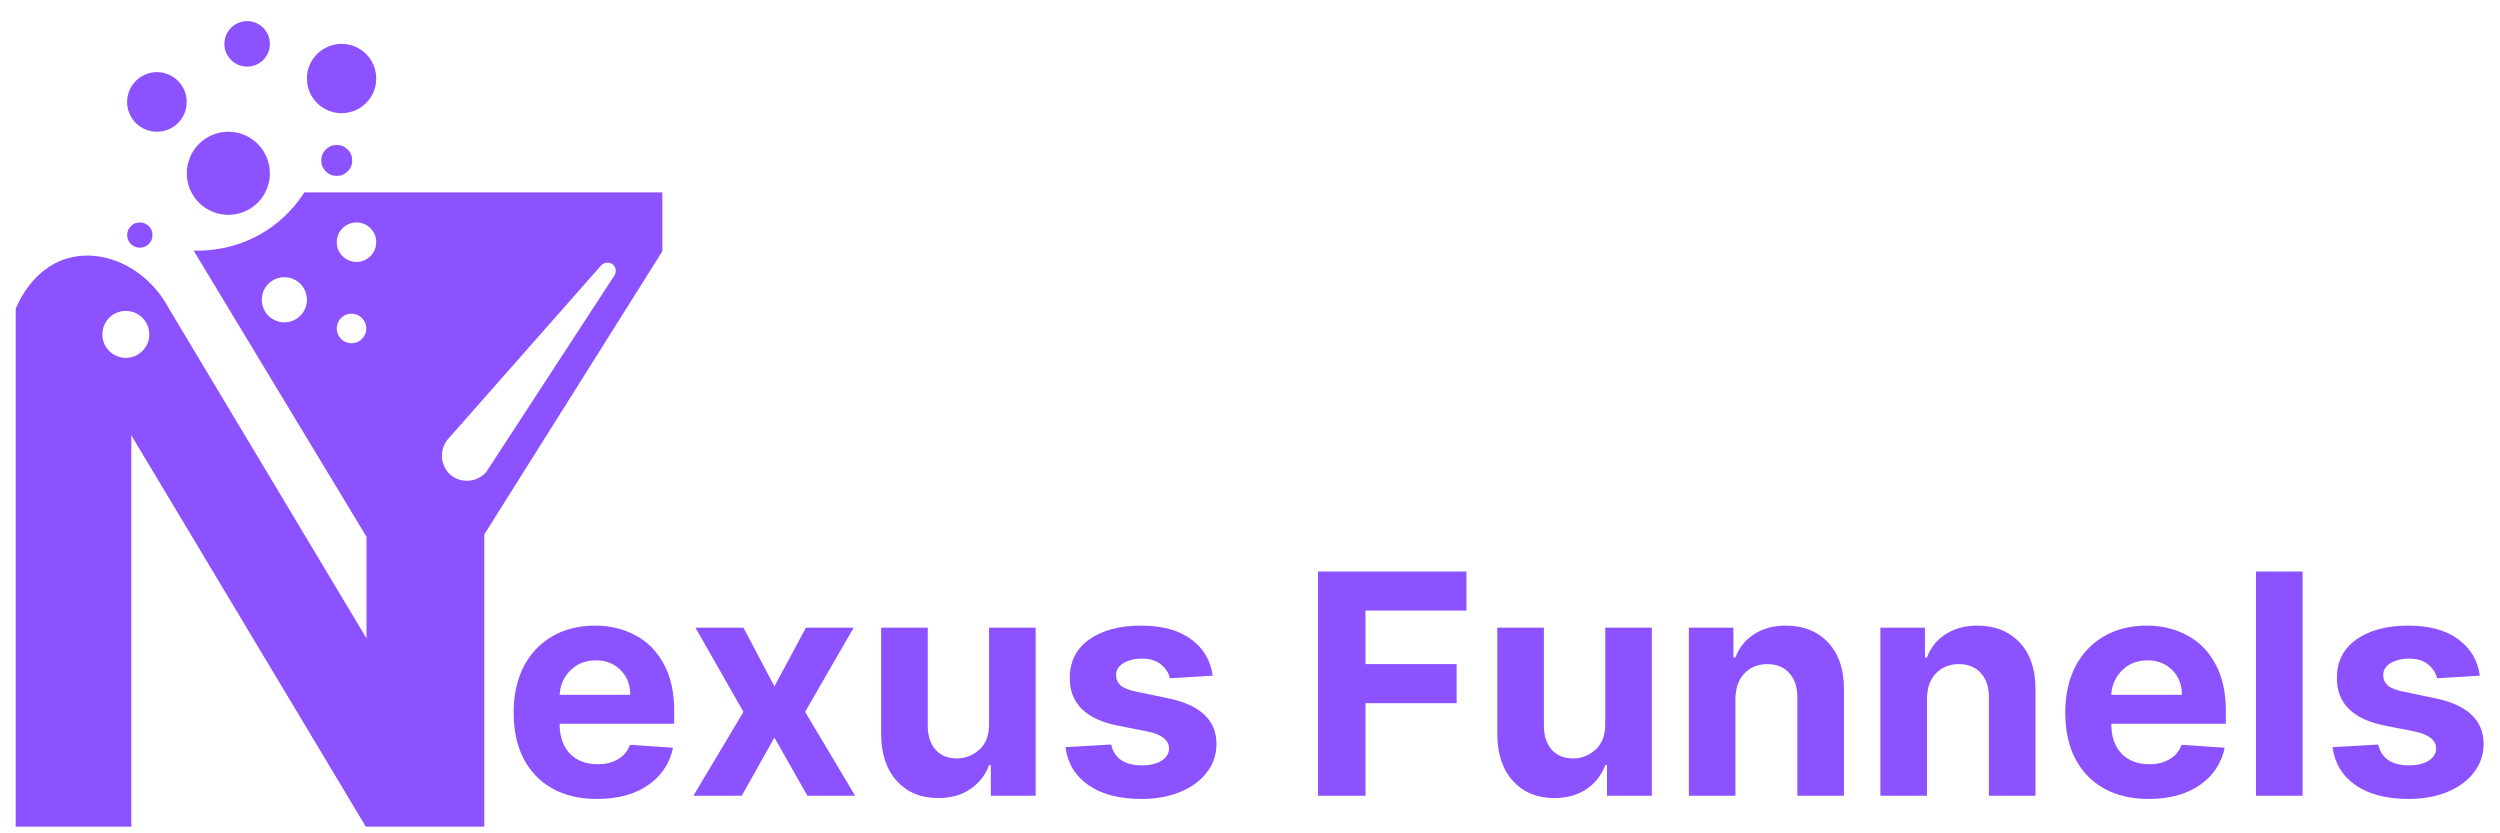 <svg xmlns="http://www.w3.org/2000/svg" xmlns:xlink="http://www.w3.org/1999/xlink" width="180" viewBox="0 0 135 45" height="60" preserveAspectRatio="xMidYMid meet"><defs><g></g><clipPath id="4b5ca17427"><path d="M 12 1.141 L 15 1.141 L 15 4 L 12 4 Z M 12 1.141 " clip-rule="nonzero"></path></clipPath><clipPath id="b60ec5d39c"><path d="M 0.805 10 L 36 10 L 36 44.641 L 0.805 44.641 Z M 0.805 10 " clip-rule="nonzero"></path></clipPath></defs><path fill="#8c52ff" d="M 10.082 5.504 C 10.082 5.719 10.043 5.926 9.961 6.121 C 9.879 6.32 9.762 6.492 9.613 6.645 C 9.461 6.793 9.289 6.91 9.09 6.992 C 8.895 7.074 8.688 7.113 8.473 7.113 C 8.262 7.113 8.055 7.074 7.859 6.992 C 7.66 6.91 7.488 6.793 7.336 6.645 C 7.184 6.492 7.07 6.32 6.988 6.121 C 6.906 5.926 6.863 5.719 6.863 5.504 C 6.863 5.293 6.906 5.086 6.988 4.891 C 7.07 4.691 7.184 4.52 7.336 4.367 C 7.488 4.215 7.66 4.102 7.859 4.02 C 8.055 3.938 8.262 3.895 8.473 3.895 C 8.688 3.895 8.895 3.938 9.09 4.02 C 9.289 4.102 9.461 4.215 9.613 4.367 C 9.762 4.52 9.879 4.691 9.961 4.891 C 10.043 5.086 10.082 5.293 10.082 5.504 Z M 10.082 5.504 " fill-opacity="1" fill-rule="nonzero"></path><g clip-path="url(#4b5ca17427)"><path fill="#8c52ff" d="M 14.574 2.367 C 14.574 2.531 14.543 2.688 14.48 2.84 C 14.418 2.988 14.328 3.121 14.215 3.238 C 14.098 3.352 13.965 3.441 13.816 3.504 C 13.664 3.566 13.508 3.598 13.344 3.598 C 13.184 3.598 13.027 3.566 12.875 3.504 C 12.727 3.441 12.594 3.352 12.477 3.238 C 12.363 3.121 12.273 2.988 12.211 2.84 C 12.148 2.688 12.117 2.531 12.117 2.367 C 12.117 2.207 12.148 2.051 12.211 1.898 C 12.273 1.75 12.363 1.617 12.477 1.5 C 12.594 1.387 12.727 1.297 12.875 1.234 C 13.027 1.172 13.184 1.141 13.344 1.141 C 13.508 1.141 13.664 1.172 13.816 1.234 C 13.965 1.297 14.098 1.387 14.215 1.5 C 14.328 1.617 14.418 1.75 14.48 1.898 C 14.543 2.051 14.574 2.207 14.574 2.367 Z M 14.574 2.367 " fill-opacity="1" fill-rule="nonzero"></path></g><path fill="#8c52ff" d="M 20.316 4.242 C 20.316 4.488 20.27 4.727 20.176 4.957 C 20.078 5.188 19.945 5.387 19.77 5.562 C 19.594 5.738 19.391 5.875 19.16 5.969 C 18.934 6.062 18.691 6.113 18.445 6.113 C 18.195 6.113 17.957 6.062 17.73 5.969 C 17.5 5.875 17.297 5.738 17.121 5.562 C 16.945 5.387 16.812 5.188 16.715 4.957 C 16.621 4.727 16.574 4.488 16.574 4.242 C 16.574 3.992 16.621 3.754 16.715 3.523 C 16.812 3.293 16.945 3.094 17.121 2.918 C 17.297 2.742 17.5 2.605 17.73 2.512 C 17.957 2.418 18.195 2.367 18.445 2.367 C 18.691 2.367 18.934 2.418 19.16 2.512 C 19.391 2.605 19.594 2.742 19.77 2.918 C 19.945 3.094 20.078 3.293 20.176 3.523 C 20.27 3.754 20.316 3.992 20.316 4.242 Z M 20.316 4.242 " fill-opacity="1" fill-rule="nonzero"></path><path fill="#8c52ff" d="M 19.02 8.664 C 19.02 8.895 18.938 9.09 18.773 9.254 C 18.609 9.418 18.414 9.5 18.184 9.5 C 17.953 9.5 17.754 9.418 17.594 9.254 C 17.43 9.09 17.348 8.895 17.348 8.664 C 17.348 8.434 17.43 8.234 17.594 8.074 C 17.754 7.91 17.953 7.828 18.184 7.828 C 18.414 7.828 18.609 7.91 18.773 8.074 C 18.938 8.234 19.02 8.434 19.02 8.664 Z M 19.02 8.664 " fill-opacity="1" fill-rule="nonzero"></path><path fill="#8c52ff" d="M 14.574 9.359 C 14.574 9.656 14.516 9.941 14.402 10.219 C 14.289 10.492 14.129 10.734 13.918 10.945 C 13.707 11.156 13.465 11.316 13.188 11.43 C 12.914 11.543 12.629 11.602 12.332 11.602 C 12.031 11.602 11.746 11.543 11.473 11.43 C 11.195 11.316 10.953 11.156 10.742 10.945 C 10.535 10.734 10.371 10.492 10.258 10.219 C 10.145 9.941 10.086 9.656 10.086 9.359 C 10.086 9.062 10.145 8.773 10.258 8.5 C 10.371 8.227 10.535 7.98 10.742 7.773 C 10.953 7.562 11.195 7.398 11.473 7.285 C 11.746 7.172 12.031 7.113 12.332 7.113 C 12.629 7.113 12.914 7.172 13.188 7.285 C 13.465 7.398 13.707 7.562 13.918 7.773 C 14.129 7.98 14.289 8.227 14.402 8.5 C 14.516 8.773 14.574 9.062 14.574 9.359 Z M 14.574 9.359 " fill-opacity="1" fill-rule="nonzero"></path><path fill="#8c52ff" d="M 8.234 12.691 C 8.234 12.883 8.168 13.043 8.035 13.176 C 7.898 13.309 7.738 13.375 7.551 13.375 C 7.363 13.375 7.203 13.309 7.066 13.176 C 6.934 13.043 6.867 12.883 6.867 12.691 C 6.867 12.504 6.934 12.344 7.066 12.211 C 7.203 12.078 7.363 12.012 7.551 12.012 C 7.738 12.012 7.898 12.078 8.035 12.211 C 8.168 12.344 8.234 12.504 8.234 12.691 Z M 8.234 12.691 " fill-opacity="1" fill-rule="nonzero"></path><g clip-path="url(#b60ec5d39c)"><path fill="#8c52ff" d="M 16.438 10.387 C 16.094 10.918 15.453 11.77 14.371 12.461 C 12.746 13.504 11.121 13.551 10.457 13.535 C 13.57 18.688 16.68 23.836 19.793 28.988 L 19.793 34.473 C 16.238 28.539 12.684 22.613 9.133 16.68 C 7.938 14.426 5.535 13.359 3.57 13.973 C 1.723 14.551 0.965 16.391 0.848 16.68 L 0.848 44.992 L 7.09 44.992 L 7.09 23.504 L 19.965 44.992 L 26.152 44.992 L 26.152 28.859 C 29.359 23.762 32.562 18.664 35.766 13.57 L 35.766 10.391 L 16.438 10.391 Z M 6.793 19.324 C 6.094 19.324 5.527 18.758 5.527 18.059 C 5.527 17.355 6.094 16.789 6.793 16.789 C 7.496 16.789 8.062 17.355 8.062 18.059 C 8.062 18.758 7.496 19.324 6.793 19.324 Z M 15.355 17.406 C 14.68 17.406 14.137 16.859 14.137 16.188 C 14.137 15.512 14.68 14.969 15.355 14.969 C 16.027 14.969 16.574 15.512 16.574 16.188 C 16.574 16.859 16.027 17.406 15.355 17.406 Z M 18.98 18.535 C 18.539 18.535 18.184 18.18 18.184 17.738 C 18.184 17.297 18.539 16.938 18.98 16.938 C 19.422 16.938 19.781 17.297 19.781 17.738 C 19.781 18.18 19.422 18.535 18.98 18.535 Z M 19.25 14.145 C 18.66 14.145 18.184 13.664 18.184 13.078 C 18.184 12.488 18.66 12.012 19.25 12.012 C 19.84 12.012 20.316 12.488 20.316 13.078 C 20.316 13.664 19.84 14.145 19.25 14.145 Z M 33.117 14.969 L 26.25 25.5 C 25.738 26.07 24.859 26.113 24.309 25.625 C 23.789 25.156 23.711 24.336 24.148 23.762 L 32.41 14.391 C 32.582 14.148 32.926 14.121 33.113 14.297 C 33.289 14.461 33.305 14.77 33.113 14.969 Z M 33.117 14.969 " fill-opacity="1" fill-rule="nonzero"></path></g><g fill="#8c52ff" fill-opacity="1"><g transform="translate(27.095, 42.971)"><g><path d="M 5.141 0.172 C 4.211 0.172 3.41 -0.016 2.734 -0.391 C 2.055 -0.773 1.535 -1.316 1.172 -2.016 C 0.816 -2.711 0.641 -3.539 0.641 -4.5 C 0.641 -5.426 0.816 -6.242 1.172 -6.953 C 1.535 -7.66 2.047 -8.207 2.703 -8.594 C 3.367 -8.988 4.148 -9.188 5.047 -9.188 C 5.836 -9.188 6.555 -9.016 7.203 -8.672 C 7.848 -8.336 8.359 -7.828 8.734 -7.141 C 9.117 -6.461 9.312 -5.609 9.312 -4.578 L 9.312 -3.891 L 3.125 -3.891 C 3.125 -3.211 3.305 -2.676 3.672 -2.281 C 4.047 -1.895 4.551 -1.703 5.188 -1.703 C 5.602 -1.703 5.961 -1.789 6.266 -1.969 C 6.578 -2.145 6.797 -2.406 6.922 -2.75 L 9.25 -2.594 C 9.07 -1.75 8.625 -1.078 7.906 -0.578 C 7.188 -0.078 6.266 0.172 5.141 0.172 Z M 3.125 -5.453 L 6.938 -5.453 C 6.938 -5.992 6.766 -6.438 6.422 -6.781 C 6.078 -7.133 5.629 -7.312 5.078 -7.312 C 4.523 -7.312 4.066 -7.129 3.703 -6.766 C 3.348 -6.41 3.156 -5.973 3.125 -5.453 Z M 3.125 -5.453 "></path></g></g></g><g fill="#8c52ff" fill-opacity="1"><g transform="translate(37.037, 42.971)"><g><path d="M 3.109 -9.078 L 4.781 -5.906 L 6.484 -9.078 L 9.062 -9.078 L 6.438 -4.531 L 9.141 0 L 6.562 0 L 4.781 -3.141 L 3.016 0 L 0.406 0 L 3.109 -4.531 L 0.516 -9.078 Z M 3.109 -9.078 "></path></g></g></g><g fill="#8c52ff" fill-opacity="1"><g transform="translate(46.582, 42.971)"><g><path d="M 6.828 -3.859 L 6.828 -9.078 L 9.344 -9.078 L 9.344 0 L 6.922 0 L 6.922 -1.656 L 6.828 -1.656 C 6.629 -1.113 6.289 -0.68 5.812 -0.359 C 5.332 -0.035 4.754 0.125 4.078 0.125 C 3.16 0.125 2.422 -0.176 1.859 -0.781 C 1.297 -1.395 1.008 -2.234 1 -3.297 L 1 -9.078 L 3.516 -9.078 L 3.516 -3.75 C 3.523 -3.207 3.672 -2.781 3.953 -2.469 C 4.234 -2.164 4.613 -2.016 5.094 -2.016 C 5.539 -2.016 5.941 -2.172 6.297 -2.484 C 6.648 -2.797 6.828 -3.254 6.828 -3.859 Z M 6.828 -3.859 "></path></g></g></g><g fill="#8c52ff" fill-opacity="1"><g transform="translate(56.925, 42.971)"><g><path d="M 8.562 -6.484 L 6.25 -6.344 C 6.188 -6.633 6.023 -6.883 5.766 -7.094 C 5.516 -7.301 5.172 -7.406 4.734 -7.406 C 4.336 -7.406 4.004 -7.32 3.734 -7.156 C 3.473 -7 3.344 -6.785 3.344 -6.516 C 3.344 -6.297 3.426 -6.109 3.594 -5.953 C 3.77 -5.805 4.07 -5.691 4.5 -5.609 L 6.141 -5.266 C 7.879 -4.91 8.754 -4.094 8.766 -2.812 C 8.766 -2.219 8.586 -1.695 8.234 -1.25 C 7.891 -0.801 7.41 -0.453 6.797 -0.203 C 6.191 0.047 5.5 0.172 4.719 0.172 C 3.52 0.172 2.562 -0.078 1.844 -0.578 C 1.133 -1.078 0.723 -1.758 0.609 -2.625 L 3.078 -2.766 C 3.16 -2.391 3.344 -2.109 3.625 -1.922 C 3.906 -1.734 4.273 -1.641 4.734 -1.641 C 5.172 -1.641 5.523 -1.723 5.797 -1.891 C 6.066 -2.066 6.203 -2.289 6.203 -2.562 C 6.191 -3.008 5.805 -3.312 5.047 -3.469 L 3.469 -3.781 C 1.707 -4.125 0.832 -4.988 0.844 -6.375 C 0.844 -7.25 1.191 -7.938 1.891 -8.438 C 2.598 -8.938 3.531 -9.188 4.688 -9.188 C 5.832 -9.188 6.734 -8.941 7.391 -8.453 C 8.055 -7.973 8.445 -7.316 8.562 -6.484 Z M 8.562 -6.484 "></path></g></g></g><g fill="#8c52ff" fill-opacity="1"><g transform="translate(66.269, 42.971)"><g></g></g></g><g fill="#8c52ff" fill-opacity="1"><g transform="translate(70.127, 42.971)"><g><path d="M 1.047 0 L 1.047 -12.109 L 9.062 -12.109 L 9.062 -10 L 3.609 -10 L 3.609 -7.109 L 8.531 -7.109 L 8.531 -5 L 3.609 -5 L 3.609 0 Z M 1.047 0 "></path></g></g></g><g fill="#8c52ff" fill-opacity="1"><g transform="translate(79.855, 42.971)"><g><path d="M 6.828 -3.859 L 6.828 -9.078 L 9.344 -9.078 L 9.344 0 L 6.922 0 L 6.922 -1.656 L 6.828 -1.656 C 6.629 -1.113 6.289 -0.68 5.812 -0.359 C 5.332 -0.035 4.754 0.125 4.078 0.125 C 3.16 0.125 2.422 -0.176 1.859 -0.781 C 1.297 -1.395 1.008 -2.234 1 -3.297 L 1 -9.078 L 3.516 -9.078 L 3.516 -3.75 C 3.523 -3.207 3.672 -2.781 3.953 -2.469 C 4.234 -2.164 4.613 -2.016 5.094 -2.016 C 5.539 -2.016 5.941 -2.172 6.297 -2.484 C 6.648 -2.797 6.828 -3.254 6.828 -3.859 Z M 6.828 -3.859 "></path></g></g></g><g fill="#8c52ff" fill-opacity="1"><g transform="translate(90.198, 42.971)"><g><path d="M 3.516 -5.25 L 3.516 0 L 1 0 L 1 -9.078 L 3.406 -9.078 L 3.406 -7.469 L 3.516 -7.469 C 3.711 -8 4.047 -8.414 4.516 -8.719 C 4.992 -9.031 5.566 -9.188 6.234 -9.188 C 7.18 -9.188 7.941 -8.883 8.516 -8.281 C 9.086 -7.676 9.375 -6.844 9.375 -5.781 L 9.375 0 L 6.859 0 L 6.859 -5.328 C 6.859 -5.879 6.711 -6.312 6.422 -6.625 C 6.141 -6.945 5.742 -7.109 5.234 -7.109 C 4.734 -7.109 4.32 -6.941 4 -6.609 C 3.688 -6.285 3.523 -5.832 3.516 -5.25 Z M 3.516 -5.25 "></path></g></g></g><g fill="#8c52ff" fill-opacity="1"><g transform="translate(100.541, 42.971)"><g><path d="M 3.516 -5.25 L 3.516 0 L 1 0 L 1 -9.078 L 3.406 -9.078 L 3.406 -7.469 L 3.516 -7.469 C 3.711 -8 4.047 -8.414 4.516 -8.719 C 4.992 -9.031 5.566 -9.188 6.234 -9.188 C 7.18 -9.188 7.941 -8.883 8.516 -8.281 C 9.086 -7.676 9.375 -6.844 9.375 -5.781 L 9.375 0 L 6.859 0 L 6.859 -5.328 C 6.859 -5.879 6.711 -6.312 6.422 -6.625 C 6.141 -6.945 5.742 -7.109 5.234 -7.109 C 4.734 -7.109 4.32 -6.941 4 -6.609 C 3.688 -6.285 3.523 -5.832 3.516 -5.25 Z M 3.516 -5.25 "></path></g></g></g><g fill="#8c52ff" fill-opacity="1"><g transform="translate(110.884, 42.971)"><g><path d="M 5.141 0.172 C 4.211 0.172 3.41 -0.016 2.734 -0.391 C 2.055 -0.773 1.535 -1.316 1.172 -2.016 C 0.816 -2.711 0.641 -3.539 0.641 -4.5 C 0.641 -5.426 0.816 -6.242 1.172 -6.953 C 1.535 -7.66 2.047 -8.207 2.703 -8.594 C 3.367 -8.988 4.148 -9.188 5.047 -9.188 C 5.836 -9.188 6.555 -9.016 7.203 -8.672 C 7.848 -8.336 8.359 -7.828 8.734 -7.141 C 9.117 -6.461 9.312 -5.609 9.312 -4.578 L 9.312 -3.891 L 3.125 -3.891 C 3.125 -3.211 3.305 -2.676 3.672 -2.281 C 4.047 -1.895 4.551 -1.703 5.188 -1.703 C 5.602 -1.703 5.961 -1.789 6.266 -1.969 C 6.578 -2.145 6.797 -2.406 6.922 -2.75 L 9.25 -2.594 C 9.07 -1.75 8.625 -1.078 7.906 -0.578 C 7.188 -0.078 6.266 0.172 5.141 0.172 Z M 3.125 -5.453 L 6.938 -5.453 C 6.938 -5.992 6.766 -6.438 6.422 -6.781 C 6.078 -7.133 5.629 -7.312 5.078 -7.312 C 4.523 -7.312 4.066 -7.129 3.703 -6.766 C 3.348 -6.41 3.156 -5.973 3.125 -5.453 Z M 3.125 -5.453 "></path></g></g></g><g fill="#8c52ff" fill-opacity="1"><g transform="translate(120.825, 42.971)"><g><path d="M 3.516 -12.109 L 3.516 0 L 1 0 L 1 -12.109 Z M 3.516 -12.109 "></path></g></g></g><g fill="#8c52ff" fill-opacity="1"><g transform="translate(125.349, 42.971)"><g><path d="M 8.562 -6.484 L 6.25 -6.344 C 6.188 -6.633 6.023 -6.883 5.766 -7.094 C 5.516 -7.301 5.172 -7.406 4.734 -7.406 C 4.336 -7.406 4.004 -7.32 3.734 -7.156 C 3.473 -7 3.344 -6.785 3.344 -6.516 C 3.344 -6.297 3.426 -6.109 3.594 -5.953 C 3.77 -5.805 4.07 -5.691 4.5 -5.609 L 6.141 -5.266 C 7.879 -4.91 8.754 -4.094 8.766 -2.812 C 8.766 -2.219 8.586 -1.695 8.234 -1.25 C 7.891 -0.801 7.41 -0.453 6.797 -0.203 C 6.191 0.047 5.5 0.172 4.719 0.172 C 3.52 0.172 2.562 -0.078 1.844 -0.578 C 1.133 -1.078 0.723 -1.758 0.609 -2.625 L 3.078 -2.766 C 3.16 -2.391 3.344 -2.109 3.625 -1.922 C 3.906 -1.734 4.273 -1.641 4.734 -1.641 C 5.172 -1.641 5.523 -1.723 5.797 -1.891 C 6.066 -2.066 6.203 -2.289 6.203 -2.562 C 6.191 -3.008 5.805 -3.312 5.047 -3.469 L 3.469 -3.781 C 1.707 -4.125 0.832 -4.988 0.844 -6.375 C 0.844 -7.25 1.191 -7.938 1.891 -8.438 C 2.598 -8.938 3.531 -9.188 4.688 -9.188 C 5.832 -9.188 6.734 -8.941 7.391 -8.453 C 8.055 -7.973 8.445 -7.316 8.562 -6.484 Z M 8.562 -6.484 "></path></g></g></g></svg>